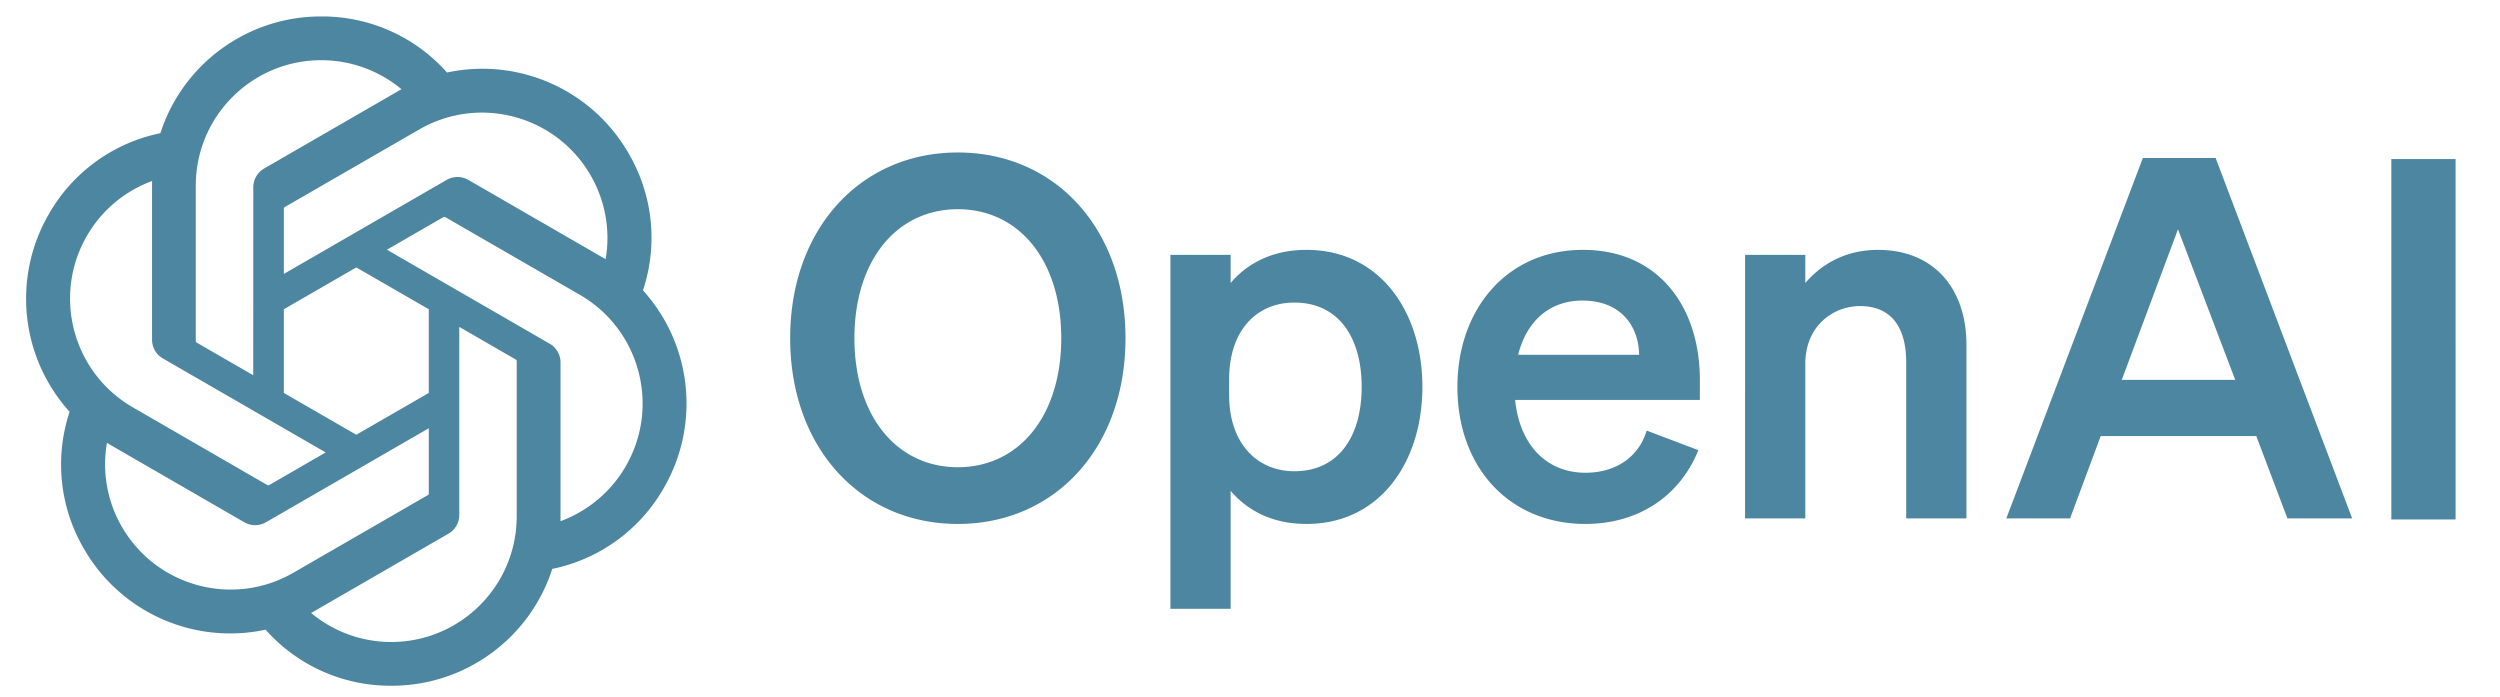 <?xml version="1.0" encoding="UTF-8" standalone="no"?>
<svg
   fill="none"
   height="705.74"
   viewBox="-4.57 -0.14 1182.401 333.384"
   width="2530.261"
   version="1.1"
   id="svg6"
   sodipodi:docname="openai-seeklogo.svg"
   xml:space="preserve"
   inkscape:version="1.2.2 (732a01da63, 2022-12-09)"
   xmlns:inkscape="http://www.inkscape.org/namespaces/inkscape"
   xmlns:sodipodi="http://sodipodi.sourceforge.net/DTD/sodipodi-0.dtd"
   xmlns="http://www.w3.org/2000/svg"
   xmlns:svg="http://www.w3.org/2000/svg"><defs
     id="defs10"><clipPath
       clipPathUnits="userSpaceOnUse"
       id="clipPath28298-7-5"><path
         d="M -177,278 H 623 V -194 H -177 Z"
         id="path28300-7-0"
         style="stroke-width:1" /></clipPath><clipPath
       clipPathUnits="userSpaceOnUse"
       id="clipPath28294-7-6"><path
         d="M -525,243 H 275 V -229 H -525 Z"
         id="path28296-1-8"
         style="stroke-width:1" /></clipPath><clipPath
       clipPathUnits="userSpaceOnUse"
       id="clipPath28290-5-8"><path
         d="m -394.734,131.405 h 800 v -472 h -800 z"
         id="path28292-2-9"
         style="stroke-width:1" /></clipPath><clipPath
       clipPathUnits="userSpaceOnUse"
       id="clipPath28286-3-3"><path
         d="M -345.927,73.396 H 454.073 V -398.603 h -800 z"
         id="path28288-6-0"
         style="stroke-width:1" /></clipPath><clipPath
       clipPathUnits="userSpaceOnUse"
       id="clipPath28282-6-1"><path
         d="m -342.402,75.304 h 800 V -396.696 h -800 z"
         id="path28284-4-3"
         style="stroke-width:1" /></clipPath><clipPath
       clipPathUnits="userSpaceOnUse"
       id="clipPath28278-9-6"><path
         d="M 9.9295551e-6,472 H 800 V 0 H 9.9295551e-6 Z"
         id="path28280-6-4"
         style="stroke-width:1" /></clipPath><clipPath
       clipPathUnits="userSpaceOnUse"
       id="clipPath28278-9-6-6"><path
         d="M 9.9295551e-6,472 H 800 V 0 H 9.9295551e-6 Z"
         id="path28280-6-4-3"
         style="stroke-width:1" /></clipPath><clipPath
       clipPathUnits="userSpaceOnUse"
       id="clipPath28298-7-5-1"><path
         d="M -177,278 H 623 V -194 H -177 Z"
         id="path28300-7-0-8"
         style="stroke-width:1" /></clipPath><clipPath
       clipPathUnits="userSpaceOnUse"
       id="clipPath28294-7-6-6"><path
         d="M -525,243 H 275 V -229 H -525 Z"
         id="path28296-1-8-2"
         style="stroke-width:1" /></clipPath><clipPath
       clipPathUnits="userSpaceOnUse"
       id="clipPath28290-5-8-4"><path
         d="m -394.734,131.405 h 800 v -472 h -800 z"
         id="path28292-2-9-2"
         style="stroke-width:1" /></clipPath></defs><sodipodi:namedview
     id="namedview8"
     pagecolor="#ffffff"
     bordercolor="#000000"
     borderopacity="0.25"
     inkscape:showpageshadow="2"
     inkscape:pageopacity="0.0"
     inkscape:pagecheckerboard="0"
     inkscape:deskcolor="#d1d1d1"
     showgrid="false"
     inkscape:zoom="0.39654548"
     inkscape:cx="1225.5845"
     inkscape:cy="644.31449"
     inkscape:window-width="1920"
     inkscape:window-height="991"
     inkscape:window-x="-9"
     inkscape:window-y="-9"
     inkscape:window-maximized="1"
     inkscape:current-layer="svg6" /><path
     d="m 366.783,161.562 c 0,52.32 33.6,88.8 80.16,88.8 46.56,0 80.16,-36.48 80.16,-88.8 0,-52.32 -33.6,-88.8 -80.16,-88.8 -46.56,0 -80.16,36.48 -80.16,88.8 z m 129.6,0 c 0,37.44 -20.4,61.68 -49.44,61.68 -29.04,0 -49.44,-24.24 -49.44,-61.68 0,-37.44 20.4,-61.68 49.44,-61.68 29.04,0 49.44,24.24 49.44,61.68 z m 117.23,88.8 c 35.28,0 55.44,-29.76 55.44,-65.52 0,-35.76 -20.16,-65.52 -55.44,-65.52 -16.32,0 -28.32,6.48 -36.24,15.84 v -13.44 h -28.8 v 169.2 h 28.8 v -56.4 c 7.92,9.36 19.92,15.84 36.24,15.84 z m -36.96,-69.12 c 0,-23.76 13.44,-36.72 31.2,-36.72 20.88,0 32.16,16.32 32.16,40.32 0,24 -11.28,40.32 -32.16,40.32 -17.76,0 -31.2,-13.2 -31.2,-36.48 z m 170.34,69.12 c 25.2,0 45.12,-13.2 54,-35.28 l -24.72,-9.36 c -3.84,12.96 -15.12,20.16 -29.28,20.16 -18.48,0 -31.44,-13.2 -33.6,-34.8 h 88.32 v -9.6 c 0,-34.56 -19.44,-62.16 -55.92,-62.16 -36.48,0 -60,28.56 -60,65.52 0,38.88 25.2,65.52 61.2,65.52 z m -1.44,-106.8 c 18.24,0 26.88,12 27.12,25.92 h -57.84 c 4.32,-17.04 15.84,-25.92 30.72,-25.92 z m 77.77,104.16 h 28.8 v -73.92 c 0,-18 13.2,-27.6 26.16,-27.6 15.84,0 22.08,11.28 22.08,26.88 v 74.64 h 28.8 v -83.04 c 0,-27.12 -15.84,-45.36 -42.24,-45.36 -16.32,0 -27.6,7.44 -34.8,15.84 v -13.44 h -28.8 z M 1013.513,75.402 948.233,247.722 h 30.48 l 14.64,-39.36 h 74.4 l 14.88,39.36 h 30.96 l -65.28,-172.32 z m 16.8,34.08 27.36,72 h -54.24 z m 132.72,-33.58 h -30.72 V 248.222 h 30.72 z M 296.403,138.692 a 79.712,79.712 0 0 0 -6.85,-65.48 c -17.46,-30.4 -52.56,-46.04 -86.84,-38.68 a 79.747,79.747 0 0 0 -60.13,-26.81 c -35.04,-0.08 -66.13,22.48 -76.91,55.82 a 79.754,79.754 0 0 0 -53.31,38.67 c -17.59,30.32 -13.58,68.54 9.92,94.54 a 79.712,79.712 0 0 0 6.85,65.48 c 17.46,30.4 52.56,46.04 86.84,38.68 a 79.687,79.687 0 0 0 60.13,26.8 c 35.06,0.09 66.16,-22.49 76.94,-55.86 a 79.754,79.754 0 0 0 53.31,-38.67 c 17.57,-30.32 13.55,-68.51 -9.94,-94.51 z m -120.28,168.11 a 59.77,59.77 0 0 1 -38.39,-13.88 c 0.49,-0.26 1.34,-0.73 1.89,-1.07 l 63.72,-36.8 a 10.36,10.36 0 0 0 5.24,-9.07 v -89.83 l 26.93,15.55 c 0.29,0.14 0.48,0.42 0.52,0.74 v 74.39 c -0.04,33.08 -26.83,59.9 -59.91,59.97 z m -128.84,-55.03 a 59.71,59.71 0 0 1 -7.15,-40.18 c 0.47,0.28 1.3,0.79 1.89,1.13 l 63.72,36.8 c 3.23,1.89 7.23,1.89 10.47,0 l 77.79,-44.92 v 31.1 c 0.02,0.32 -0.13,0.63 -0.38,0.83 l -64.41,37.19 c -28.69,16.52 -65.33,6.7 -81.92,-21.95 z m -16.77,-139.09 c 7,-12.16 18.05,-21.46 31.21,-26.29 0,0.55 -0.03,1.52 -0.03,2.2 v 73.61 c -0.02,3.74 1.98,7.21 5.23,9.06 l 77.79,44.91 -26.93,15.55 c -0.27,0.18 -0.61,0.21 -0.91,0.08 l -64.42,-37.22 c -28.63,-16.58 -38.45,-53.21 -21.95,-81.89 z m 221.26,51.49 -77.79,-44.92 26.93,-15.54 c 0.27,-0.18 0.61,-0.21 0.91,-0.08 l 64.42,37.19 c 28.68,16.57 38.51,53.26 21.94,81.94 a 59.94,59.94 0 0 1 -31.2,26.28 v -75.81 c 0.03,-3.74 -1.96,-7.2 -5.2,-9.06 z m 26.8,-40.34 c -0.47,-0.29 -1.3,-0.79 -1.89,-1.13 l -63.72,-36.8 a 10.375,10.375 0 0 0 -10.47,0 l -77.79,44.92 v -31.1 c -0.02,-0.32 0.13,-0.63 0.38,-0.83 l 64.41,-37.16 c 28.69,-16.55 65.37,-6.7 81.91,22 a 59.95,59.95 0 0 1 7.15,40.1 z m -168.51,55.43 -26.94,-15.55 a 0.943,0.943 0 0 1 -0.52,-0.74 V 88.582 c 0.02,-33.12 26.89,-59.96 60.01,-59.94 14.01,0 27.57,4.92 38.34,13.88 -0.49,0.26 -1.33,0.73 -1.89,1.07 l -63.72,36.8 a 10.344,10.344 0 0 0 -5.24,9.06 l -0.04,89.79 z m 14.63,-31.54 34.65,-20.01 34.65,20 v 40.01 l -34.65,20 -34.65,-20 z"
     id="path2"
     style="fill:#4d86a0;fill-opacity:1" /></svg>

